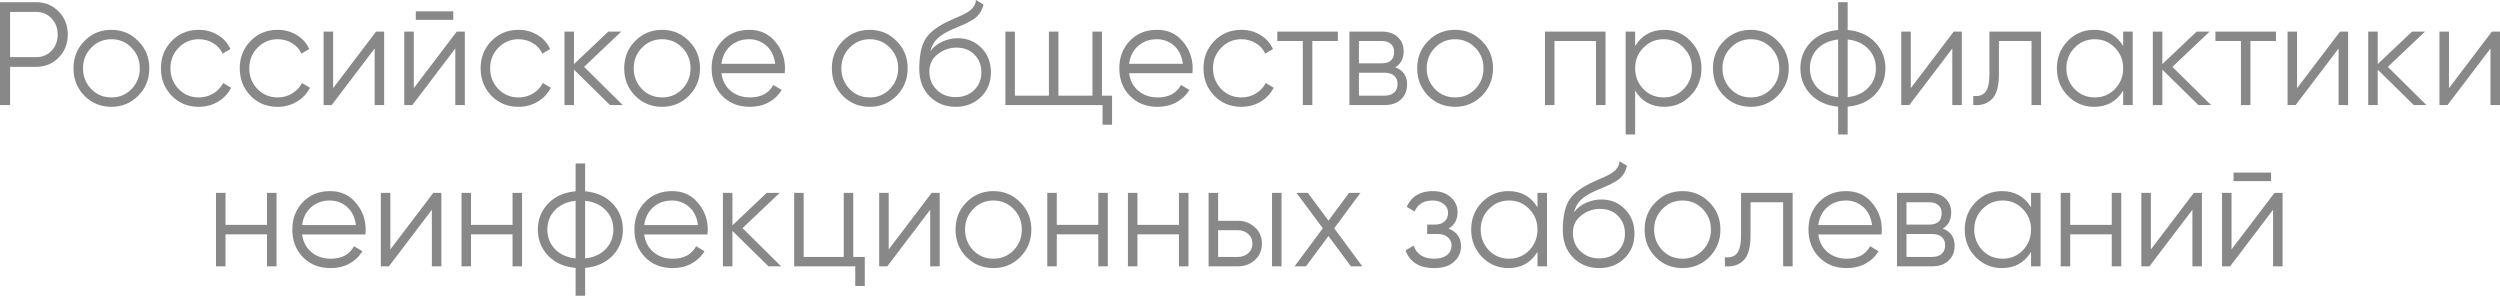 <?xml version="1.0" encoding="UTF-8"?> <svg xmlns="http://www.w3.org/2000/svg" width="318" height="38" viewBox="0 0 318 38" fill="none"> <path d="M0 0.28H4.584C5.733 0.28 6.693 0.673 7.463 1.458C8.233 2.243 8.618 3.221 8.618 4.392C8.618 5.563 8.233 6.542 7.463 7.327C6.693 8.112 5.733 8.504 4.584 8.504H1.284V13.364H0V0.28ZM1.284 7.271H4.584C5.379 7.271 6.033 7.003 6.546 6.467C7.072 5.931 7.335 5.24 7.335 4.392C7.335 3.558 7.072 2.872 6.546 2.336C6.033 1.788 5.379 1.514 4.584 1.514H1.284V7.271ZM17.581 12.186C16.64 13.121 15.503 13.588 14.17 13.588C12.813 13.588 11.671 13.121 10.742 12.186C9.812 11.239 9.348 10.074 9.348 8.691C9.348 7.308 9.812 6.149 10.742 5.215C11.671 4.268 12.813 3.794 14.17 3.794C15.515 3.794 16.652 4.268 17.581 5.215C18.522 6.149 18.993 7.308 18.993 8.691C18.993 10.062 18.522 11.227 17.581 12.186ZM11.603 11.326C12.3 12.037 13.156 12.392 14.17 12.392C15.185 12.392 16.041 12.037 16.738 11.326C17.434 10.591 17.783 9.713 17.783 8.691C17.783 7.657 17.434 6.785 16.738 6.074C16.041 5.352 15.185 4.99 14.17 4.99C13.156 4.99 12.3 5.352 11.603 6.074C10.906 6.785 10.558 7.657 10.558 8.691C10.558 9.713 10.906 10.591 11.603 11.326ZM25.29 13.588C23.909 13.588 22.76 13.121 21.843 12.186C20.926 11.227 20.468 10.062 20.468 8.691C20.468 7.308 20.926 6.149 21.843 5.215C22.76 4.268 23.909 3.794 25.29 3.794C26.195 3.794 27.008 4.018 27.729 4.467C28.45 4.903 28.976 5.495 29.306 6.243L28.316 6.822C28.071 6.261 27.674 5.819 27.124 5.495C26.586 5.159 25.975 4.99 25.29 4.99C24.276 4.99 23.42 5.352 22.723 6.074C22.026 6.785 21.678 7.657 21.678 8.691C21.678 9.713 22.026 10.591 22.723 11.326C23.42 12.037 24.276 12.392 25.29 12.392C25.963 12.392 26.568 12.23 27.106 11.906C27.656 11.582 28.084 11.133 28.389 10.56L29.398 11.158C29.019 11.906 28.463 12.498 27.729 12.934C26.996 13.37 26.183 13.588 25.29 13.588ZM35.318 13.588C33.937 13.588 32.788 13.121 31.871 12.186C30.954 11.227 30.496 10.062 30.496 8.691C30.496 7.308 30.954 6.149 31.871 5.215C32.788 4.268 33.937 3.794 35.318 3.794C36.223 3.794 37.036 4.018 37.757 4.467C38.478 4.903 39.004 5.495 39.334 6.243L38.343 6.822C38.099 6.261 37.702 5.819 37.152 5.495C36.614 5.159 36.003 4.99 35.318 4.99C34.304 4.99 33.448 5.352 32.751 6.074C32.054 6.785 31.706 7.657 31.706 8.691C31.706 9.713 32.054 10.591 32.751 11.326C33.448 12.037 34.304 12.392 35.318 12.392C35.991 12.392 36.596 12.23 37.133 11.906C37.683 11.582 38.111 11.133 38.417 10.56L39.425 11.158C39.047 11.906 38.49 12.498 37.757 12.934C37.023 13.37 36.211 13.588 35.318 13.588ZM42.373 11.214L47.837 4.018H48.864V13.364H47.654V6.168L42.19 13.364H41.163V4.018H42.373V11.214ZM57.658 2.523H52.89V1.439H57.658V2.523ZM52.634 11.214L58.098 4.018H59.125V13.364H57.915V6.168L52.45 13.364H51.423V4.018H52.634V11.214ZM65.956 13.588C64.575 13.588 63.426 13.121 62.509 12.186C61.592 11.227 61.134 10.062 61.134 8.691C61.134 7.308 61.592 6.149 62.509 5.215C63.426 4.268 64.575 3.794 65.956 3.794C66.861 3.794 67.674 4.018 68.395 4.467C69.116 4.903 69.642 5.495 69.972 6.243L68.982 6.822C68.737 6.261 68.34 5.819 67.79 5.495C67.252 5.159 66.641 4.99 65.956 4.99C64.941 4.99 64.086 5.352 63.389 6.074C62.692 6.785 62.344 7.657 62.344 8.691C62.344 9.713 62.692 10.591 63.389 11.326C64.086 12.037 64.941 12.392 65.956 12.392C66.628 12.392 67.233 12.23 67.772 11.906C68.322 11.582 68.749 11.133 69.055 10.56L70.064 11.158C69.685 11.906 69.128 12.498 68.395 12.934C67.661 13.37 66.848 13.588 65.956 13.588ZM74.295 8.504L79.209 13.364H77.595L73.011 8.859V13.364H71.801V4.018H73.011V8.149L77.375 4.018H79.025L74.295 8.504ZM87.632 12.186C86.69 13.121 85.553 13.588 84.221 13.588C82.864 13.588 81.721 13.121 80.792 12.186C79.863 11.239 79.398 10.074 79.398 8.691C79.398 7.308 79.863 6.149 80.792 5.215C81.721 4.268 82.864 3.794 84.221 3.794C85.566 3.794 86.703 4.268 87.632 5.215C88.573 6.149 89.043 7.308 89.043 8.691C89.043 10.062 88.573 11.227 87.632 12.186ZM81.654 11.326C82.351 12.037 83.206 12.392 84.221 12.392C85.236 12.392 86.091 12.037 86.788 11.326C87.485 10.591 87.833 9.713 87.833 8.691C87.833 7.657 87.485 6.785 86.788 6.074C86.091 5.352 85.236 4.99 84.221 4.99C83.206 4.99 82.351 5.352 81.654 6.074C80.957 6.785 80.609 7.657 80.609 8.691C80.609 9.713 80.957 10.591 81.654 11.326ZM95.304 3.794C96.674 3.794 97.767 4.286 98.586 5.271C99.43 6.243 99.852 7.395 99.852 8.728C99.852 8.791 99.84 8.984 99.815 9.308H91.765C91.888 10.242 92.279 10.99 92.939 11.551C93.599 12.111 94.424 12.392 95.414 12.392C96.808 12.392 97.792 11.862 98.366 10.803L99.43 11.438C99.026 12.111 98.471 12.641 97.761 13.027C97.064 13.401 96.276 13.588 95.396 13.588C93.954 13.588 92.78 13.127 91.875 12.205C90.971 11.283 90.518 10.111 90.518 8.691C90.518 7.283 90.965 6.118 91.857 5.196C92.75 4.261 93.898 3.794 95.304 3.794ZM95.304 4.99C94.351 4.99 93.55 5.277 92.902 5.85C92.267 6.423 91.888 7.177 91.765 8.112H98.605C98.471 7.115 98.097 6.348 97.486 5.813C96.851 5.264 96.123 4.99 95.304 4.99ZM114.044 12.186C113.102 13.121 111.966 13.588 110.633 13.588C109.276 13.588 108.133 13.121 107.204 12.186C106.275 11.239 105.811 10.074 105.811 8.691C105.811 7.308 106.275 6.149 107.204 5.215C108.133 4.268 109.276 3.794 110.633 3.794C111.978 3.794 113.115 4.268 114.044 5.215C114.985 6.149 115.456 7.308 115.456 8.691C115.456 10.062 114.985 11.227 114.044 12.186ZM108.066 11.326C108.763 12.037 109.619 12.392 110.633 12.392C111.648 12.392 112.504 12.037 113.2 11.326C113.897 10.591 114.246 9.713 114.246 8.691C114.246 7.657 113.897 6.785 113.2 6.074C112.504 5.352 111.648 4.99 110.633 4.99C109.619 4.99 108.763 5.352 108.066 6.074C107.369 6.785 107.021 7.657 107.021 8.691C107.021 9.713 107.369 10.591 108.066 11.326ZM121.551 13.588C120.243 13.588 119.143 13.146 118.251 12.261C117.371 11.364 116.931 10.205 116.931 8.785C116.931 7.189 117.163 5.969 117.627 5.121C118.092 4.261 119.033 3.483 120.451 2.785C120.903 2.573 121.258 2.411 121.515 2.299C121.943 2.124 122.279 1.975 122.523 1.85C123.587 1.352 124.125 0.735 124.137 0L125.09 0.561C125.029 0.872 124.932 1.152 124.797 1.402C124.638 1.676 124.479 1.894 124.32 2.056C124.174 2.218 123.941 2.392 123.623 2.579C123.416 2.704 123.165 2.841 122.872 2.99L121.955 3.383L121.093 3.757C120.25 4.131 119.62 4.523 119.204 4.934C118.801 5.333 118.514 5.856 118.343 6.504C118.734 5.969 119.247 5.563 119.883 5.289C120.518 5.003 121.16 4.86 121.808 4.86C123.03 4.86 124.039 5.271 124.834 6.093C125.64 6.903 126.044 7.943 126.044 9.214C126.044 10.473 125.616 11.52 124.76 12.354C123.917 13.177 122.847 13.588 121.551 13.588ZM119.168 11.438C119.803 12.049 120.598 12.354 121.551 12.354C122.505 12.354 123.287 12.062 123.899 11.476C124.522 10.878 124.834 10.124 124.834 9.214C124.834 8.292 124.54 7.539 123.954 6.953C123.379 6.355 122.609 6.056 121.643 6.056C120.775 6.056 119.987 6.336 119.278 6.897C118.569 7.432 118.214 8.168 118.214 9.102C118.214 10.049 118.532 10.828 119.168 11.438ZM140.17 4.018V12.168H141.454V15.868H140.243V13.364H127.885V4.018H129.095V12.168H133.422V4.018H134.632V12.168H138.96V4.018H140.17ZM147.162 3.794C148.531 3.794 149.625 4.286 150.444 5.271C151.287 6.243 151.709 7.395 151.709 8.728C151.709 8.791 151.697 8.984 151.672 9.308H143.623C143.745 10.242 144.136 10.99 144.796 11.551C145.456 12.111 146.281 12.392 147.272 12.392C148.665 12.392 149.649 11.862 150.224 10.803L151.287 11.438C150.884 12.111 150.328 12.641 149.619 13.027C148.922 13.401 148.133 13.588 147.253 13.588C145.811 13.588 144.637 13.127 143.733 12.205C142.828 11.283 142.376 10.111 142.376 8.691C142.376 7.283 142.822 6.118 143.714 5.196C144.607 4.261 145.756 3.794 147.162 3.794ZM147.162 4.99C146.208 4.99 145.407 5.277 144.759 5.85C144.124 6.423 143.745 7.177 143.623 8.112H150.462C150.328 7.115 149.955 6.348 149.344 5.813C148.708 5.264 147.981 4.99 147.162 4.99ZM157.907 13.588C156.525 13.588 155.376 13.121 154.459 12.186C153.543 11.227 153.084 10.062 153.084 8.691C153.084 7.308 153.543 6.149 154.459 5.215C155.376 4.268 156.525 3.794 157.907 3.794C158.811 3.794 159.624 4.018 160.345 4.467C161.066 4.903 161.592 5.495 161.922 6.243L160.932 6.822C160.687 6.261 160.29 5.819 159.74 5.495C159.202 5.159 158.591 4.99 157.907 4.99C156.892 4.99 156.036 5.352 155.34 6.074C154.643 6.785 154.294 7.657 154.294 8.691C154.294 9.713 154.643 10.591 155.34 11.326C156.036 12.037 156.892 12.392 157.907 12.392C158.579 12.392 159.184 12.23 159.722 11.906C160.272 11.582 160.7 11.133 161.005 10.56L162.014 11.158C161.635 11.906 161.079 12.498 160.345 12.934C159.612 13.37 158.799 13.588 157.907 13.588ZM162.472 4.018H170.173V5.215H166.928V13.364H165.717V5.215H162.472V4.018ZM177.479 8.56C178.481 8.934 178.983 9.663 178.983 10.747C178.983 11.52 178.726 12.149 178.213 12.635C177.711 13.121 177.009 13.364 176.104 13.364H171.648V4.018H175.737C176.617 4.018 177.302 4.249 177.791 4.71C178.292 5.171 178.543 5.775 178.543 6.523C178.543 7.457 178.188 8.137 177.479 8.56ZM175.737 5.215H172.858V8.056H175.737C176.801 8.056 177.332 7.57 177.332 6.598C177.332 6.161 177.192 5.825 176.911 5.588C176.642 5.339 176.251 5.215 175.737 5.215ZM172.858 12.168H176.104C176.642 12.168 177.051 12.037 177.332 11.775C177.626 11.513 177.772 11.146 177.772 10.672C177.772 10.224 177.626 9.875 177.332 9.626C177.051 9.376 176.642 9.252 176.104 9.252H172.858V12.168ZM188.499 12.186C187.558 13.121 186.421 13.588 185.089 13.588C183.732 13.588 182.589 13.121 181.66 12.186C180.731 11.239 180.266 10.074 180.266 8.691C180.266 7.308 180.731 6.149 181.66 5.215C182.589 4.268 183.732 3.794 185.089 3.794C186.433 3.794 187.57 4.268 188.499 5.215C189.441 6.149 189.911 7.308 189.911 8.691C189.911 10.062 189.441 11.227 188.499 12.186ZM182.522 11.326C183.218 12.037 184.074 12.392 185.089 12.392C186.103 12.392 186.959 12.037 187.656 11.326C188.353 10.591 188.701 9.713 188.701 8.691C188.701 7.657 188.353 6.785 187.656 6.074C186.959 5.352 186.103 4.99 185.089 4.99C184.074 4.99 183.218 5.352 182.522 6.074C181.825 6.785 181.476 7.657 181.476 8.691C181.476 9.713 181.825 10.591 182.522 11.326ZM196.52 4.018H204.222V13.364H203.011V5.215H197.73V13.364H196.52V4.018ZM211.695 3.794C213.003 3.794 214.116 4.268 215.032 5.215C215.961 6.161 216.426 7.32 216.426 8.691C216.426 10.062 215.961 11.221 215.032 12.168C214.116 13.114 213.003 13.588 211.695 13.588C210.069 13.588 208.835 12.903 207.991 11.532V17.102H206.781V4.018H207.991V5.85C208.835 4.479 210.069 3.794 211.695 3.794ZM209.036 11.326C209.733 12.037 210.589 12.392 211.603 12.392C212.618 12.392 213.474 12.037 214.171 11.326C214.867 10.591 215.216 9.713 215.216 8.691C215.216 7.657 214.867 6.785 214.171 6.074C213.474 5.352 212.618 4.99 211.603 4.99C210.589 4.99 209.733 5.352 209.036 6.074C208.34 6.785 207.991 7.657 207.991 8.691C207.991 9.713 208.34 10.591 209.036 11.326ZM226.121 12.186C225.179 13.121 224.043 13.588 222.71 13.588C221.353 13.588 220.21 13.121 219.281 12.186C218.353 11.239 217.888 10.074 217.888 8.691C217.888 7.308 218.353 6.149 219.281 5.215C220.21 4.268 221.353 3.794 222.71 3.794C224.055 3.794 225.192 4.268 226.121 5.215C227.062 6.149 227.533 7.308 227.533 8.691C227.533 10.062 227.062 11.227 226.121 12.186ZM220.143 11.326C220.84 12.037 221.696 12.392 222.71 12.392C223.725 12.392 224.581 12.037 225.277 11.326C225.974 10.591 226.323 9.713 226.323 8.691C226.323 7.657 225.974 6.785 225.277 6.074C224.581 5.352 223.725 4.99 222.71 4.99C221.696 4.99 220.84 5.352 220.143 6.074C219.446 6.785 219.098 7.657 219.098 8.691C219.098 9.713 219.446 10.591 220.143 11.326ZM235.022 13.569V17.102H233.812V13.569C232.357 13.432 231.196 12.915 230.328 12.018C229.448 11.096 229.008 9.987 229.008 8.691C229.008 7.395 229.448 6.286 230.328 5.364C231.196 4.467 232.357 3.95 233.812 3.813V0.28H235.022V3.813C236.477 3.95 237.638 4.467 238.506 5.364C239.386 6.286 239.826 7.395 239.826 8.691C239.826 9.987 239.386 11.096 238.506 12.018C237.638 12.915 236.477 13.432 235.022 13.569ZM233.812 12.354V5.028C232.724 5.14 231.85 5.532 231.19 6.205C230.542 6.878 230.218 7.707 230.218 8.691C230.218 9.675 230.542 10.504 231.19 11.177C231.85 11.85 232.724 12.242 233.812 12.354ZM235.022 5.028V12.354C236.11 12.242 236.978 11.85 237.626 11.177C238.286 10.504 238.616 9.675 238.616 8.691C238.616 7.707 238.286 6.878 237.626 6.205C236.978 5.532 236.11 5.14 235.022 5.028ZM243.052 11.214L248.516 4.018H249.543V13.364H248.333V6.168L242.869 13.364H241.842V4.018H243.052V11.214ZM253.056 4.018H259.62V13.364H258.41V5.215H254.266V9.383C254.266 10.94 253.973 12.012 253.386 12.597C252.811 13.183 252.017 13.438 251.002 13.364V12.205C251.711 12.28 252.231 12.105 252.561 11.681C252.891 11.258 253.056 10.492 253.056 9.383V4.018ZM270.068 5.85V4.018H271.279V13.364H270.068V11.532C269.225 12.903 267.99 13.588 266.365 13.588C265.057 13.588 263.938 13.114 263.009 12.168C262.092 11.221 261.634 10.062 261.634 8.691C261.634 7.32 262.092 6.161 263.009 5.215C263.938 4.268 265.057 3.794 266.365 3.794C267.99 3.794 269.225 4.479 270.068 5.85ZM263.889 11.326C264.586 12.037 265.442 12.392 266.456 12.392C267.471 12.392 268.327 12.037 269.023 11.326C269.72 10.591 270.068 9.713 270.068 8.691C270.068 7.657 269.72 6.785 269.023 6.074C268.327 5.352 267.471 4.99 266.456 4.99C265.442 4.99 264.586 5.352 263.889 6.074C263.192 6.785 262.844 7.657 262.844 8.691C262.844 9.713 263.192 10.591 263.889 11.326ZM276.335 8.504L281.249 13.364H279.635L275.051 8.859V13.364H273.841V4.018H275.051V8.149L279.415 4.018H281.065L276.335 8.504ZM281.802 4.018H289.503V5.215H286.257V13.364H285.047V5.215H281.802V4.018ZM292.188 11.214L297.652 4.018H298.679V13.364H297.468V6.168L292.004 13.364H290.977V4.018H292.188V11.214ZM303.732 8.504L308.646 13.364H307.032L302.448 8.859V13.364H301.238V4.018H302.448V8.149L306.812 4.018H308.463L303.732 8.504ZM311.509 11.214L316.973 4.018H318V13.364H316.79V6.168L311.325 13.364H310.299V4.018H311.509V11.214ZM33.964 28.607V24.532H35.174V33.878H33.964V29.803H28.683V33.878H27.473V24.532H28.683V28.607H33.964ZM41.969 24.308C43.339 24.308 44.433 24.8 45.252 25.785C46.095 26.756 46.517 27.909 46.517 29.242C46.517 29.305 46.505 29.498 46.48 29.822H38.431C38.553 30.756 38.944 31.504 39.604 32.065C40.264 32.625 41.089 32.906 42.08 32.906C43.473 32.906 44.457 32.376 45.032 31.317L46.095 31.952C45.692 32.625 45.136 33.155 44.427 33.541C43.73 33.915 42.941 34.102 42.061 34.102C40.619 34.102 39.445 33.641 38.541 32.719C37.636 31.797 37.184 30.625 37.184 29.205C37.184 27.797 37.63 26.632 38.522 25.71C39.414 24.775 40.564 24.308 41.969 24.308ZM41.969 25.504C41.016 25.504 40.215 25.791 39.568 26.364C38.932 26.937 38.553 27.691 38.431 28.625H45.27C45.136 27.629 44.763 26.862 44.152 26.327C43.516 25.778 42.788 25.504 41.969 25.504ZM49.652 31.728L55.116 24.532H56.143V33.878H54.933V26.682L49.469 33.878H48.442V24.532H49.652V31.728ZM65.194 28.607V24.532H66.404V33.878H65.194V29.803H59.913V33.878H58.703V24.532H59.913V28.607H65.194ZM74.427 34.083V37.616H73.217V34.083C71.762 33.946 70.601 33.429 69.733 32.532C68.853 31.61 68.413 30.501 68.413 29.205C68.413 27.909 68.853 26.8 69.733 25.878C70.601 24.981 71.762 24.464 73.217 24.327V20.794H74.427V24.327C75.882 24.464 77.043 24.981 77.911 25.878C78.791 26.8 79.231 27.909 79.231 29.205C79.231 30.501 78.791 31.61 77.911 32.532C77.043 33.429 75.882 33.946 74.427 34.083ZM73.217 32.868V25.542C72.129 25.654 71.255 26.046 70.595 26.719C69.947 27.392 69.623 28.221 69.623 29.205C69.623 30.189 69.947 31.018 70.595 31.691C71.255 32.364 72.129 32.756 73.217 32.868ZM74.427 25.542V32.868C75.515 32.756 76.383 32.364 77.031 31.691C77.691 31.018 78.021 30.189 78.021 29.205C78.021 28.221 77.691 27.392 77.031 26.719C76.383 26.046 75.515 25.654 74.427 25.542ZM85.483 24.308C86.852 24.308 87.945 24.8 88.765 25.785C89.608 26.756 90.03 27.909 90.03 29.242C90.03 29.305 90.017 29.498 89.993 29.822H81.944C82.066 30.756 82.457 31.504 83.117 32.065C83.777 32.625 84.602 32.906 85.593 32.906C86.986 32.906 87.97 32.376 88.545 31.317L89.608 31.952C89.205 32.625 88.648 33.155 87.94 33.541C87.243 33.915 86.454 34.102 85.574 34.102C84.132 34.102 82.958 33.641 82.054 32.719C81.149 31.797 80.697 30.625 80.697 29.205C80.697 27.797 81.143 26.632 82.035 25.71C82.928 24.775 84.076 24.308 85.483 24.308ZM85.483 25.504C84.529 25.504 83.728 25.791 83.081 26.364C82.445 26.937 82.066 27.691 81.944 28.625H88.783C88.648 27.629 88.275 26.862 87.665 26.327C87.029 25.778 86.301 25.504 85.483 25.504ZM94.449 29.018L99.363 33.878H97.749L93.165 29.373V33.878H91.955V24.532H93.165V28.663L97.529 24.532H99.179L94.449 29.018ZM108.534 24.532V32.681H110V36.382H108.79V33.878H101.016V24.532H102.226V32.681H107.323V24.532H108.534ZM113.042 31.728L118.506 24.532H119.533V33.878H118.322V26.682L112.858 33.878H111.831V24.532H113.042V31.728ZM129.775 32.7C128.833 33.635 127.696 34.102 126.364 34.102C125.007 34.102 123.864 33.635 122.935 32.7C122.006 31.753 121.542 30.588 121.542 29.205C121.542 27.822 122.006 26.663 122.935 25.729C123.864 24.782 125.007 24.308 126.364 24.308C127.709 24.308 128.846 24.782 129.775 25.729C130.716 26.663 131.187 27.822 131.187 29.205C131.187 30.576 130.716 31.741 129.775 32.7ZM123.797 31.84C124.494 32.55 125.349 32.906 126.364 32.906C127.379 32.906 128.234 32.55 128.931 31.84C129.628 31.105 129.976 30.227 129.976 29.205C129.976 28.171 129.628 27.299 128.931 26.588C128.234 25.866 127.379 25.504 126.364 25.504C125.349 25.504 124.494 25.866 123.797 26.588C123.1 27.299 122.752 28.171 122.752 29.205C122.752 30.227 123.1 31.105 123.797 31.84ZM139.703 28.607V24.532H140.913V33.878H139.703V29.803H134.422V33.878H133.212V24.532H134.422V28.607H139.703ZM149.963 28.607V24.532H151.174V33.878H149.963V29.803H144.683V33.878H143.472V24.532H144.683V28.607H149.963ZM154.943 28.084H157.455C158.298 28.084 159.02 28.358 159.619 28.906C160.217 29.442 160.517 30.133 160.517 30.98C160.517 31.84 160.217 32.538 159.619 33.074C159.044 33.609 158.323 33.878 157.455 33.878H153.733V24.532H154.943V28.084ZM161.801 33.878V24.532H163.011V33.878H161.801ZM154.943 32.681H157.455C157.98 32.681 158.42 32.526 158.775 32.214C159.13 31.89 159.307 31.479 159.307 30.98C159.307 30.482 159.13 30.077 158.775 29.766C158.42 29.442 157.98 29.28 157.455 29.28H154.943V32.681ZM169.713 29.037L173.288 33.878H171.84L168.979 30.027L166.119 33.878H164.67L168.264 29.037L164.908 24.532H166.357L168.979 28.065L171.601 24.532H173.05L169.713 29.037ZM184.249 29.074C185.312 29.485 185.844 30.233 185.844 31.317C185.844 32.102 185.545 32.763 184.946 33.298C184.371 33.834 183.528 34.102 182.415 34.102C180.557 34.102 179.347 33.354 178.785 31.859L179.811 31.242C180.203 32.351 181.071 32.906 182.415 32.906C183.112 32.906 183.656 32.756 184.047 32.457C184.438 32.146 184.634 31.741 184.634 31.242C184.634 30.794 184.475 30.439 184.157 30.177C183.84 29.903 183.412 29.766 182.874 29.766H181.535V28.57H182.507C183.033 28.57 183.442 28.439 183.735 28.177C184.041 27.903 184.194 27.529 184.194 27.055C184.194 26.607 184.01 26.239 183.644 25.953C183.289 25.654 182.819 25.504 182.232 25.504C181.095 25.504 180.331 25.971 179.94 26.906L178.931 26.308C179.543 24.974 180.643 24.308 182.232 24.308C183.21 24.308 183.98 24.57 184.542 25.093C185.117 25.604 185.404 26.233 185.404 26.981C185.404 27.94 185.019 28.638 184.249 29.074ZM195.568 26.364V24.532H196.778V33.878H195.568V32.046C194.725 33.417 193.49 34.102 191.864 34.102C190.556 34.102 189.438 33.628 188.509 32.681C187.592 31.735 187.133 30.576 187.133 29.205C187.133 27.834 187.592 26.675 188.509 25.729C189.438 24.782 190.556 24.308 191.864 24.308C193.49 24.308 194.725 24.993 195.568 26.364ZM189.389 31.84C190.086 32.55 190.941 32.906 191.956 32.906C192.971 32.906 193.826 32.55 194.523 31.84C195.22 31.105 195.568 30.227 195.568 29.205C195.568 28.171 195.22 27.299 194.523 26.588C193.826 25.866 192.971 25.504 191.956 25.504C190.941 25.504 190.086 25.866 189.389 26.588C188.692 27.299 188.344 28.171 188.344 29.205C188.344 30.227 188.692 31.105 189.389 31.84ZM203.411 34.102C202.103 34.102 201.003 33.66 200.111 32.775C199.23 31.878 198.79 30.719 198.79 29.298C198.79 27.703 199.023 26.483 199.487 25.635C199.952 24.775 200.893 23.997 202.311 23.299C202.764 23.087 203.118 22.925 203.374 22.813C203.802 22.638 204.139 22.489 204.383 22.364C205.446 21.866 205.984 21.249 205.997 20.514L206.95 21.075C206.889 21.386 206.791 21.666 206.657 21.916C206.498 22.19 206.339 22.408 206.18 22.57C206.033 22.732 205.801 22.906 205.483 23.093C205.276 23.218 205.025 23.355 204.731 23.504L203.815 23.897L202.953 24.271C202.109 24.645 201.48 25.037 201.064 25.448C200.661 25.847 200.374 26.37 200.202 27.018C200.594 26.483 201.107 26.077 201.743 25.803C202.378 25.517 203.02 25.373 203.668 25.373C204.891 25.373 205.899 25.785 206.693 26.607C207.5 27.417 207.904 28.457 207.904 29.728C207.904 30.987 207.476 32.034 206.62 32.868C205.777 33.691 204.707 34.102 203.411 34.102ZM201.027 31.952C201.663 32.563 202.458 32.868 203.411 32.868C204.365 32.868 205.147 32.576 205.758 31.99C206.382 31.392 206.693 30.638 206.693 29.728C206.693 28.806 206.4 28.052 205.813 27.467C205.239 26.869 204.469 26.57 203.503 26.57C202.635 26.57 201.847 26.85 201.137 27.411C200.429 27.946 200.074 28.682 200.074 29.616C200.074 30.563 200.392 31.342 201.027 31.952ZM217.427 32.7C216.486 33.635 215.349 34.102 214.017 34.102C212.66 34.102 211.517 33.635 210.588 32.7C209.659 31.753 209.194 30.588 209.194 29.205C209.194 27.822 209.659 26.663 210.588 25.729C211.517 24.782 212.66 24.308 214.017 24.308C215.361 24.308 216.498 24.782 217.427 25.729C218.369 26.663 218.839 27.822 218.839 29.205C218.839 30.576 218.369 31.741 217.427 32.7ZM211.45 31.84C212.146 32.55 213.002 32.906 214.017 32.906C215.031 32.906 215.887 32.55 216.584 31.84C217.281 31.105 217.629 30.227 217.629 29.205C217.629 28.171 217.281 27.299 216.584 26.588C215.887 25.866 215.031 25.504 214.017 25.504C213.002 25.504 212.146 25.866 211.45 26.588C210.753 27.299 210.404 28.171 210.404 29.205C210.404 30.227 210.753 31.105 211.45 31.84ZM221.46 24.532H228.024V33.878H226.814V25.729H222.67V29.896C222.67 31.454 222.377 32.526 221.79 33.111C221.215 33.697 220.421 33.952 219.406 33.878V32.719C220.115 32.794 220.635 32.619 220.965 32.195C221.295 31.772 221.46 31.006 221.46 29.896V24.532ZM234.824 24.308C236.192 24.308 237.286 24.8 238.106 25.785C238.949 26.756 239.371 27.909 239.371 29.242C239.371 29.305 239.358 29.498 239.334 29.822H231.285C231.407 30.756 231.798 31.504 232.458 32.065C233.118 32.625 233.943 32.906 234.934 32.906C236.327 32.906 237.311 32.376 237.886 31.317L238.949 31.952C238.546 32.625 237.989 33.155 237.281 33.541C236.584 33.915 235.795 34.102 234.915 34.102C233.472 34.102 232.299 33.641 231.395 32.719C230.49 31.797 230.038 30.625 230.038 29.205C230.038 27.797 230.484 26.632 231.376 25.71C232.268 24.775 233.417 24.308 234.824 24.308ZM234.824 25.504C233.87 25.504 233.069 25.791 232.421 26.364C231.785 26.937 231.407 27.691 231.285 28.625H238.124C237.989 27.629 237.616 26.862 237.006 26.327C236.37 25.778 235.642 25.504 234.824 25.504ZM247.127 29.074C248.129 29.448 248.63 30.177 248.63 31.261C248.63 32.034 248.374 32.663 247.86 33.149C247.359 33.635 246.656 33.878 245.752 33.878H241.296V24.532H245.385C246.265 24.532 246.95 24.763 247.438 25.224C247.94 25.685 248.19 26.289 248.19 27.037C248.19 27.971 247.836 28.651 247.127 29.074ZM245.385 25.729H242.506V28.57H245.385C246.448 28.57 246.98 28.084 246.98 27.112C246.98 26.675 246.84 26.339 246.558 26.102C246.29 25.853 245.898 25.729 245.385 25.729ZM242.506 32.681H245.752C246.29 32.681 246.699 32.55 246.98 32.289C247.273 32.027 247.42 31.66 247.42 31.186C247.42 30.738 247.273 30.389 246.98 30.14C246.699 29.89 246.29 29.766 245.752 29.766H242.506V32.681ZM258.349 26.364V24.532H259.559V33.878H258.349V32.046C257.505 33.417 256.27 34.102 254.645 34.102C253.337 34.102 252.218 33.628 251.289 32.681C250.372 31.735 249.914 30.576 249.914 29.205C249.914 27.834 250.372 26.675 251.289 25.729C252.218 24.782 253.337 24.308 254.645 24.308C256.27 24.308 257.505 24.993 258.349 26.364ZM252.169 31.84C252.866 32.55 253.722 32.906 254.736 32.906C255.751 32.906 256.607 32.55 257.303 31.84C258 31.105 258.349 30.227 258.349 29.205C258.349 28.171 258 27.299 257.303 26.588C256.607 25.866 255.751 25.504 254.736 25.504C253.722 25.504 252.866 25.866 252.169 26.588C251.472 27.299 251.124 28.171 251.124 29.205C251.124 30.227 251.472 31.105 252.169 31.84ZM268.612 28.607V24.532H269.822V33.878H268.612V29.803H263.331V33.878H262.121V24.532H263.331V28.607H268.612ZM273.592 31.728L279.056 24.532H280.083V33.878H278.873V26.682L273.409 33.878H272.382V24.532H273.592V31.728ZM288.876 23.037H284.109V21.953H288.876V23.037ZM283.852 31.728L289.316 24.532H290.343V33.878H289.133V26.682L283.669 33.878H282.642V24.532H283.852V31.728Z" fill="#888888"></path> </svg> 